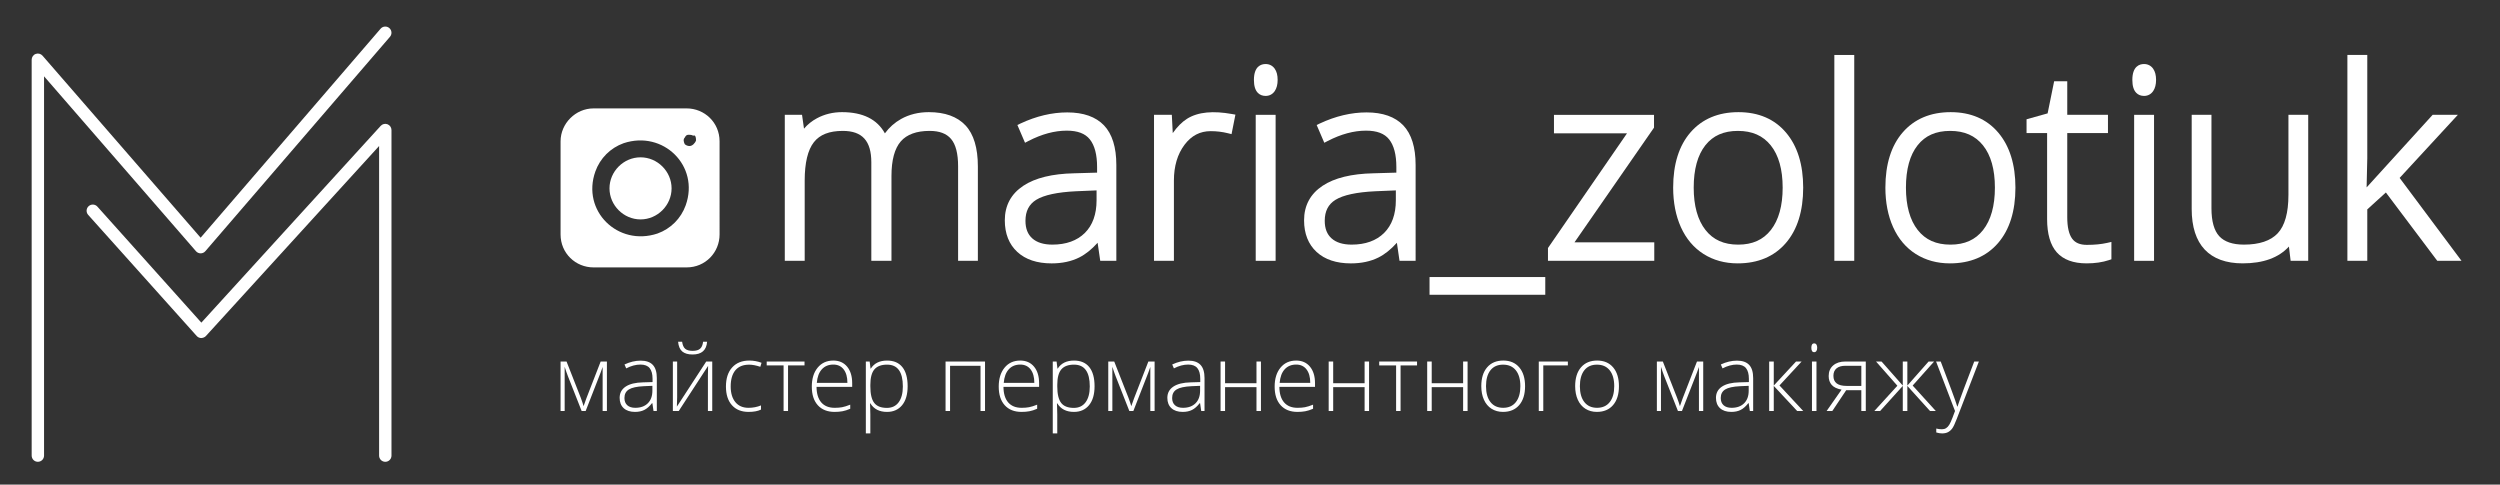 <?xml version="1.0" encoding="utf-8"?>
<!-- Generator: Adobe Illustrator 24.0.2, SVG Export Plug-In . SVG Version: 6.00 Build 0)  -->
<svg version="1.1" id="Слой_1" xmlns="http://www.w3.org/2000/svg" xmlns:xlink="http://www.w3.org/1999/xlink" x="0px" y="0px"
	 width="299.213px" height="58px" viewBox="0 0 299.213 58" enable-background="new 0 0 299.213 58" xml:space="preserve">
<rect x="0" y="0" width="299.213" height="58" fill="#333333" stroke="none"/>
<g>
	<path fill="#FFFFFF" d="M111.164,13.422c-1.231,0-2.349,0.276-3.321,0.819c-0.764,0.427-1.412,1.004-1.935,1.719
		c-0.924-1.685-2.645-2.538-5.13-2.538c-1.086,0-2.096,0.246-3,0.731c-0.607,0.324-1.126,0.742-1.552,1.247l-0.234-1.657h-2.064
		v17.473h2.382v-9.599c0-2.12,0.369-3.667,1.099-4.597c0.714-0.911,1.846-1.353,3.462-1.353c2.329,0,3.414,1.196,3.414,3.766v11.784
		h2.411V21.052c0-1.888,0.375-3.278,1.115-4.129c0.725-0.833,1.884-1.256,3.445-1.256c1.18,0,2.022,0.314,2.571,0.962
		c0.56,0.658,0.843,1.755,0.843,3.261v11.325h2.366V19.921c0-2.211-0.497-3.863-1.477-4.91
		C114.571,13.956,113.092,13.422,111.164,13.422z"/>
	<path fill="#FFFFFF" d="M127.737,13.454c-1.835,0-3.717,0.446-5.591,1.324l-0.381,0.179l0.915,2.13l0.415-0.215
		c1.58-0.819,3.121-1.235,4.581-1.235c1.297,0,2.201,0.341,2.761,1.043c0.576,0.723,0.868,1.834,0.868,3.304v0.678l-2.737,0.079
		c-2.627,0.053-4.676,0.554-6.089,1.493c-1.472,0.976-2.219,2.367-2.219,4.135c0,1.596,0.504,2.87,1.499,3.788
		c0.985,0.907,2.364,1.367,4.098,1.367c1.263,0,2.381-0.239,3.318-0.712c0.746-0.374,1.482-0.963,2.193-1.756l0.314,2.162h1.927
		V19.739c0-2.111-0.495-3.702-1.472-4.73C131.155,13.977,129.674,13.454,127.737,13.454z M131.243,22.788v1.181
		c0,1.674-0.473,2.991-1.406,3.914c-0.935,0.926-2.243,1.394-3.887,1.394c-1.044,0-1.853-0.253-2.406-0.751
		c-0.546-0.493-0.811-1.179-0.811-2.098c0-1.152,0.42-1.973,1.283-2.511c0.928-0.573,2.536-0.92,4.778-1.027L131.243,22.788z"/>
	<path fill="#FFFFFF" d="M142.047,14.23c-0.589,0.376-1.153,0.945-1.686,1.699l-0.111-2.186h-2.132v17.473h2.381v-9.599
		c0-1.727,0.428-3.171,1.272-4.291c0.826-1.096,1.852-1.629,3.135-1.629c0.703,0,1.393,0.083,2.049,0.247l0.442,0.11l0.464-2.334
		l-0.437-0.077C145.258,13.258,143.403,13.365,142.047,14.23z"/>
	<path fill="#FFFFFF" d="M151.473,7.663c-0.521,0-1.397,0.247-1.397,1.901c0,0.726,0.157,1.236,0.481,1.56
		c0.233,0.233,0.549,0.356,0.914,0.356c0,0,0.001,0,0.002,0c0.463,0,0.844-0.204,1.102-0.589c0.226-0.337,0.34-0.784,0.34-1.327
		c0-0.565-0.113-1-0.346-1.334C152.31,7.859,151.93,7.663,151.473,7.663z"/>
	<rect x="150.291" y="13.743" fill="#FFFFFF" width="2.381" height="17.473"/>
	<path fill="#FFFFFF" d="M163.556,13.454c-1.835,0-3.717,0.446-5.591,1.324l-0.381,0.179l0.915,2.13l0.415-0.215
		c1.58-0.819,3.121-1.235,4.581-1.235c1.297,0,2.201,0.341,2.761,1.043c0.575,0.722,0.867,1.833,0.867,3.304v0.678l-2.736,0.079
		c-2.627,0.053-4.676,0.554-6.09,1.493c-1.472,0.977-2.219,2.368-2.219,4.135c0,1.595,0.504,2.87,1.5,3.788
		c0.985,0.907,2.364,1.367,4.098,1.367c1.263,0,2.381-0.239,3.318-0.712c0.746-0.374,1.483-0.964,2.193-1.757l0.314,2.163h1.927
		V19.739c0-2.111-0.495-3.702-1.472-4.73C166.974,13.977,165.493,13.454,163.556,13.454z M167.062,22.788v1.181
		c0,1.673-0.474,2.99-1.407,3.914c-0.934,0.926-2.242,1.394-3.886,1.394c-1.044,0-1.854-0.252-2.406-0.751
		c-0.546-0.492-0.811-1.179-0.811-2.098c0-1.153,0.42-1.974,1.284-2.511c0.926-0.573,2.534-0.92,4.776-1.027L167.062,22.788z"/>
	<rect x="171.094" y="33.158" fill="#FFFFFF" width="13.852" height="2.121"/>
	<polygon fill="#FFFFFF" points="197.884,15.388 197.961,15.276 197.961,13.744 185.987,13.744 185.987,15.958 194.728,15.958 
		185.345,29.573 185.269,29.685 185.269,31.216 197.992,31.216 197.992,29.003 188.444,29.003 	"/>
	<path fill="#FFFFFF" d="M208.065,13.423c-2.411,0-4.341,0.813-5.735,2.418c-1.378,1.585-2.077,3.812-2.077,6.615
		c0,1.776,0.311,3.368,0.924,4.73c0.625,1.387,1.539,2.468,2.715,3.213c1.174,0.745,2.547,1.123,4.082,1.123
		c2.433,0,4.373-0.819,5.767-2.435c1.377-1.595,2.075-3.827,2.075-6.631c0-2.759-0.689-4.972-2.05-6.581
		C212.388,14.248,210.47,13.423,208.065,13.423z M213.358,22.457c0,2.171-0.475,3.877-1.412,5.071
		c-0.925,1.178-2.203,1.751-3.911,1.751s-2.988-0.573-3.913-1.751c-0.937-1.194-1.411-2.9-1.411-5.071
		c0-2.191,0.47-3.897,1.395-5.069c0.915-1.158,2.189-1.721,3.897-1.721c1.709,0,2.995,0.566,3.931,1.731
		C212.879,18.576,213.358,20.278,213.358,22.457z"/>
	<rect x="219.544" y="6.579" fill="#FFFFFF" width="2.382" height="24.637"/>
	<path fill="#FFFFFF" d="M233.467,13.423c-2.411,0-4.341,0.813-5.737,2.418c-1.378,1.585-2.077,3.812-2.077,6.615
		c0,1.775,0.311,3.366,0.924,4.73c0.625,1.387,1.539,2.468,2.715,3.214c1.175,0.744,2.549,1.122,4.083,1.122
		c2.433,0,4.373-0.819,5.767-2.435c1.377-1.596,2.076-3.827,2.076-6.631c0-2.759-0.69-4.973-2.051-6.581
		C237.789,14.248,235.871,13.423,233.467,13.423z M238.76,22.457c0,2.171-0.475,3.877-1.412,5.071
		c-0.926,1.178-2.204,1.751-3.911,1.751c-1.708,0-2.988-0.573-3.913-1.751c-0.937-1.194-1.411-2.9-1.411-5.071
		c0-2.192,0.47-3.897,1.396-5.069c0.914-1.158,2.189-1.721,3.897-1.721c1.709,0,2.995,0.566,3.931,1.731
		C238.281,18.576,238.76,20.277,238.76,22.457z"/>
	<path fill="#FFFFFF" d="M249.765,29.307c-0.819,0-1.393-0.242-1.758-0.74c-0.39-0.531-0.587-1.395-0.587-2.569V15.925h4.872v-2.183
		h-4.872V9.725h-1.569l-0.781,3.845l-2.522,0.706v1.65h2.46v10.288c0,1.782,0.389,3.124,1.156,3.986
		c0.779,0.877,1.98,1.322,3.571,1.322c0.998,0,1.898-0.131,2.673-0.389l0.297-0.099v-2.079l-0.532,0.121
		C251.494,29.229,250.684,29.307,249.765,29.307z"/>
	<path fill="#FFFFFF" d="M256.607,7.663c-0.521,0-1.397,0.247-1.397,1.901c0,0.726,0.157,1.236,0.481,1.56
		c0.233,0.233,0.549,0.356,0.914,0.356c0,0,0.001,0,0.002,0c0.463,0,0.844-0.204,1.102-0.588c0.227-0.337,0.341-0.784,0.341-1.328
		c0-0.556-0.116-1.004-0.347-1.335C257.442,7.858,257.063,7.663,256.607,7.663z"/>
	<rect x="255.425" y="13.743" fill="#FFFFFF" width="2.381" height="17.473"/>
	<path fill="#FFFFFF" d="M273.891,23.342c0,2.127-0.43,3.666-1.28,4.576c-0.842,0.902-2.203,1.359-4.044,1.359
		c-1.342,0-2.334-0.336-2.949-0.999c-0.623-0.672-0.939-1.798-0.939-3.347V13.742h-2.366v11.28c0,4.251,2.11,6.499,6.102,6.499
		c2.464,0,4.32-0.677,5.535-2.014l0.205,1.709h2.104V13.743h-2.367v9.599H273.891z"/>
	<polygon fill="#FFFFFF" points="287.201,21.294 294.167,13.743 291.15,13.743 283.248,22.429 283.329,18.928 283.329,6.578 
		280.948,6.578 280.948,31.215 283.329,31.215 283.329,25.061 285.553,23.038 291.704,31.215 294.606,31.215 	"/>
</g>
<g>
	<g enable-background="new    ">
		<path fill="#FFFFFF" d="M69.848,48.613l0.338-0.954l1.705-4.391h0.747v5.923h-0.512v-5.269c-0.08,0.229-0.164,0.463-0.253,0.703
			c-0.089,0.24-0.682,1.761-1.779,4.566h-0.48l-1.64-4.163c-0.069-0.166-0.134-0.342-0.193-0.528c-0.06-0.185-0.126-0.385-0.199-0.6
			v5.29h-0.49v-5.923h0.714l1.711,4.359C69.649,47.979,69.76,48.308,69.848,48.613z"/>
		<path fill="#FFFFFF" d="M78.216,49.19l-0.136-0.937h-0.044c-0.298,0.382-0.604,0.651-0.918,0.809
			c-0.314,0.158-0.686,0.237-1.114,0.237c-0.581,0-1.034-0.149-1.357-0.447c-0.323-0.298-0.485-0.71-0.485-1.237
			c0-0.577,0.241-1.025,0.722-1.346c0.482-0.32,1.178-0.489,2.089-0.507l1.128-0.033v-0.392c0-0.563-0.114-0.988-0.343-1.275
			c-0.229-0.286-0.598-0.43-1.106-0.43c-0.548,0-1.117,0.153-1.705,0.458l-0.202-0.469c0.65-0.305,1.293-0.458,1.929-0.458
			c0.65,0,1.136,0.168,1.457,0.507s0.482,0.865,0.482,1.58v3.94L78.216,49.19L78.216,49.19z M76.037,48.809
			c0.632,0,1.13-0.18,1.496-0.542c0.365-0.362,0.548-0.864,0.548-1.506v-0.583l-1.035,0.044c-0.832,0.041-1.424,0.17-1.779,0.39
			c-0.355,0.22-0.531,0.562-0.531,1.027c0,0.37,0.114,0.659,0.34,0.864C75.303,48.706,75.623,48.809,76.037,48.809z"/>
		<path fill="#FFFFFF" d="M81.045,43.268v4.282l-0.033,1.117l3.514-5.4h0.719v5.923h-0.518v-4.254l0.022-1.144l-3.514,5.4h-0.703
			v-5.923L81.045,43.268L81.045,43.268z M82.891,42.428c-0.541,0-0.953-0.121-1.237-0.362c-0.283-0.242-0.448-0.631-0.496-1.169
			h0.48c0.055,0.399,0.178,0.682,0.37,0.847c0.193,0.165,0.49,0.248,0.894,0.248c0.399,0,0.696-0.085,0.891-0.256
			c0.194-0.171,0.313-0.45,0.357-0.839h0.48C84.554,41.919,83.974,42.428,82.891,42.428z"/>
		<path fill="#FFFFFF" d="M89.593,49.299c-0.846,0-1.51-0.267-1.989-0.801c-0.48-0.534-0.719-1.279-0.719-2.234
			c0-0.981,0.249-1.744,0.747-2.291c0.497-0.547,1.179-0.82,2.043-0.82c0.512,0,1.002,0.089,1.471,0.267l-0.147,0.48
			c-0.512-0.171-0.957-0.256-1.335-0.256c-0.726,0-1.277,0.224-1.651,0.672c-0.374,0.449-0.561,1.095-0.561,1.937
			c0,0.799,0.188,1.425,0.561,1.878c0.374,0.452,0.897,0.678,1.569,0.678c0.538,0,1.037-0.096,1.498-0.288v0.502
			C90.703,49.207,90.207,49.299,89.593,49.299z"/>
		<path fill="#FFFFFF" d="M96.289,43.736h-1.972v5.454h-0.534v-5.454h-2.021v-0.468h4.528L96.289,43.736L96.289,43.736z"/>
		<path fill="#FFFFFF" d="M99.896,49.299c-0.86,0-1.532-0.265-2.013-0.795c-0.481-0.531-0.722-1.273-0.722-2.229
			c0-0.945,0.232-1.702,0.697-2.269c0.465-0.568,1.092-0.853,1.88-0.853c0.697,0,1.248,0.244,1.651,0.73
			c0.403,0.487,0.605,1.148,0.605,1.984v0.436h-4.266c0.007,0.814,0.197,1.435,0.57,1.864c0.372,0.428,0.905,0.642,1.599,0.642
			c0.338,0,0.635-0.023,0.891-0.071c0.256-0.047,0.58-0.148,0.973-0.305v0.49c-0.335,0.146-0.643,0.244-0.926,0.297
			C100.55,49.271,100.238,49.299,99.896,49.299z M99.739,43.633c-0.571,0-1.028,0.188-1.373,0.564s-0.547,0.918-0.605,1.626h3.661
			c0-0.687-0.148-1.223-0.447-1.611C100.678,43.826,100.265,43.633,99.739,43.633z"/>
		<path fill="#FFFFFF" d="M106.162,49.299c-0.912,0-1.577-0.341-1.994-1.024h-0.038l0.016,0.458
			c0.014,0.269,0.021,0.563,0.021,0.883v2.256h-0.539v-8.603h0.458l0.104,0.844h0.033c0.407-0.639,1.057-0.959,1.951-0.959
			c0.799,0,1.408,0.262,1.828,0.787c0.419,0.524,0.629,1.288,0.629,2.291c0,0.973-0.221,1.729-0.662,2.264
			C107.527,49.031,106.925,49.299,106.162,49.299z M106.151,48.819c0.607,0,1.076-0.225,1.408-0.676
			c0.332-0.45,0.499-1.081,0.499-1.891c0-1.739-0.628-2.61-1.885-2.61c-0.69,0-1.197,0.19-1.52,0.569s-0.485,0.998-0.485,1.855
			v0.175c0,0.926,0.156,1.586,0.466,1.983C104.944,48.622,105.45,48.819,106.151,48.819z"/>
		<path fill="#FFFFFF" d="M113.708,49.19h-0.539v-5.923h4.724v5.923h-0.539v-5.41h-3.645L113.708,49.19L113.708,49.19z"/>
		<path fill="#FFFFFF" d="M122.268,49.299c-0.86,0-1.532-0.265-2.013-0.795c-0.481-0.531-0.722-1.273-0.722-2.229
			c0-0.945,0.232-1.702,0.697-2.269c0.465-0.568,1.092-0.853,1.88-0.853c0.697,0,1.248,0.244,1.651,0.73
			c0.403,0.487,0.605,1.148,0.605,1.984v0.436H120.1c0.007,0.814,0.197,1.435,0.57,1.864c0.372,0.428,0.905,0.642,1.599,0.642
			c0.338,0,0.635-0.023,0.891-0.071c0.256-0.047,0.58-0.148,0.973-0.305v0.49c-0.335,0.146-0.643,0.244-0.926,0.297
			S122.61,49.299,122.268,49.299z M122.111,43.633c-0.571,0-1.028,0.188-1.373,0.564s-0.547,0.918-0.605,1.626h3.661
			c0-0.687-0.148-1.223-0.447-1.611C123.049,43.826,122.637,43.633,122.111,43.633z"/>
		<path fill="#FFFFFF" d="M128.534,49.299c-0.912,0-1.577-0.341-1.994-1.024h-0.038l0.016,0.458
			c0.014,0.269,0.021,0.563,0.021,0.883v2.256H126v-8.603h0.458l0.104,0.844h0.033c0.407-0.639,1.057-0.959,1.951-0.959
			c0.799,0,1.408,0.262,1.828,0.787c0.419,0.524,0.629,1.288,0.629,2.291c0,0.973-0.221,1.729-0.662,2.264
			C129.899,49.031,129.297,49.299,128.534,49.299z M128.523,48.819c0.607,0,1.076-0.225,1.408-0.676
			c0.332-0.45,0.499-1.081,0.499-1.891c0-1.739-0.628-2.61-1.885-2.61c-0.69,0-1.197,0.19-1.52,0.569s-0.485,0.998-0.485,1.855
			v0.175c0,0.926,0.156,1.586,0.466,1.983C127.316,48.622,127.822,48.819,128.523,48.819z"/>
		<path fill="#FFFFFF" d="M135.399,48.613l0.338-0.954l1.705-4.391h0.747v5.923h-0.512v-5.269c-0.08,0.229-0.164,0.463-0.253,0.703
			c-0.089,0.24-0.682,1.761-1.779,4.566h-0.48l-1.64-4.163c-0.069-0.166-0.134-0.342-0.193-0.528c-0.06-0.185-0.126-0.385-0.199-0.6
			v5.29h-0.49v-5.923h0.714l1.711,4.359C135.201,47.979,135.312,48.308,135.399,48.613z"/>
		<path fill="#FFFFFF" d="M143.768,49.19l-0.136-0.937h-0.044c-0.298,0.382-0.604,0.651-0.918,0.809
			c-0.314,0.158-0.686,0.237-1.114,0.237c-0.581,0-1.034-0.149-1.357-0.447s-0.485-0.71-0.485-1.237
			c0-0.577,0.241-1.025,0.722-1.346c0.482-0.32,1.178-0.489,2.089-0.507l1.128-0.033v-0.392c0-0.563-0.114-0.988-0.343-1.275
			c-0.229-0.286-0.598-0.43-1.106-0.43c-0.548,0-1.117,0.153-1.705,0.458l-0.202-0.469c0.65-0.305,1.293-0.458,1.929-0.458
			c0.65,0,1.136,0.168,1.457,0.507s0.482,0.865,0.482,1.58v3.94L143.768,49.19L143.768,49.19z M141.589,48.809
			c0.632,0,1.13-0.18,1.496-0.542s0.548-0.864,0.548-1.506v-0.583l-1.035,0.044c-0.832,0.041-1.424,0.17-1.779,0.39
			c-0.355,0.22-0.531,0.562-0.531,1.027c0,0.37,0.114,0.659,0.34,0.864C140.854,48.706,141.175,48.809,141.589,48.809z"/>
		<path fill="#FFFFFF" d="M146.623,43.268v2.599h3.76v-2.599h0.534v5.923h-0.534v-2.855h-3.76v2.855h-0.539v-5.923H146.623z"/>
		<path fill="#FFFFFF" d="M155.292,49.299c-0.86,0-1.532-0.265-2.013-0.795c-0.482-0.531-0.723-1.273-0.723-2.229
			c0-0.945,0.232-1.702,0.697-2.269c0.465-0.568,1.092-0.853,1.88-0.853c0.697,0,1.248,0.244,1.65,0.73
			c0.403,0.487,0.605,1.148,0.605,1.984v0.436h-4.266c0.007,0.814,0.197,1.435,0.57,1.864c0.372,0.428,0.904,0.642,1.599,0.642
			c0.338,0,0.635-0.023,0.891-0.071c0.256-0.047,0.58-0.148,0.973-0.305v0.49c-0.335,0.146-0.642,0.244-0.926,0.297
			C155.946,49.273,155.634,49.299,155.292,49.299z M155.134,43.633c-0.571,0-1.028,0.188-1.373,0.564s-0.547,0.918-0.605,1.626
			h3.661c0-0.687-0.148-1.223-0.447-1.611C156.073,43.826,155.661,43.633,155.134,43.633z"/>
		<path fill="#FFFFFF" d="M159.563,43.268v2.599h3.76v-2.599h0.534v5.923h-0.534v-2.855h-3.76v2.855h-0.54v-5.923H159.563z"/>
		<path fill="#FFFFFF" d="M169.599,43.736h-1.972v5.454h-0.534v-5.454h-2.022v-0.468h4.528V43.736L169.599,43.736z"/>
		<path fill="#FFFFFF" d="M171.354,43.268v2.599h3.76v-2.599h0.534v5.923h-0.534v-2.855h-3.76v2.855h-0.54v-5.923H171.354z"/>
		<path fill="#FFFFFF" d="M182.529,46.22c0,0.966-0.234,1.721-0.703,2.264c-0.468,0.544-1.115,0.814-1.939,0.814
			c-0.519,0-0.978-0.126-1.373-0.376c-0.396-0.251-0.699-0.61-0.91-1.079c-0.21-0.468-0.315-1.01-0.315-1.623
			c0-0.966,0.234-1.719,0.703-2.259c0.468-0.539,1.111-0.809,1.929-0.809c0.813,0,1.452,0.274,1.915,0.82
			C182.298,44.52,182.529,45.269,182.529,46.22z M177.854,46.22c0,0.814,0.179,1.449,0.537,1.905s0.864,0.683,1.518,0.683
			s1.159-0.227,1.518-0.683s0.537-1.091,0.537-1.905c0-0.817-0.181-1.451-0.543-1.902c-0.362-0.45-0.869-0.675-1.523-0.675
			c-0.654,0-1.157,0.224-1.512,0.672C178.031,44.765,177.854,45.4,177.854,46.22z"/>
		<path fill="#FFFFFF" d="M187.651,43.736h-2.943v5.454h-0.539v-5.923h3.481L187.651,43.736L187.651,43.736z"/>
		<path fill="#FFFFFF" d="M193.764,46.22c0,0.966-0.234,1.721-0.703,2.264c-0.468,0.544-1.115,0.814-1.939,0.814
			c-0.519,0-0.978-0.126-1.373-0.376c-0.396-0.251-0.699-0.61-0.91-1.079c-0.21-0.468-0.315-1.01-0.315-1.623
			c0-0.966,0.234-1.719,0.703-2.259c0.468-0.539,1.111-0.809,1.929-0.809c0.813,0,1.452,0.274,1.915,0.82
			C193.533,44.52,193.764,45.269,193.764,46.22z M189.089,46.22c0,0.814,0.179,1.449,0.537,1.905
			c0.358,0.456,0.864,0.683,1.518,0.683s1.159-0.227,1.518-0.683s0.537-1.091,0.537-1.905c0-0.817-0.181-1.451-0.543-1.902
			c-0.362-0.45-0.869-0.675-1.523-0.675c-0.654,0-1.157,0.224-1.512,0.672C189.267,44.765,189.089,45.4,189.089,46.22z"/>
		<path fill="#FFFFFF" d="M201.06,48.613l0.338-0.954l1.705-4.391h0.747v5.923h-0.512v-5.269c-0.08,0.229-0.164,0.463-0.253,0.703
			c-0.09,0.24-0.682,1.761-1.78,4.566h-0.48l-1.64-4.163c-0.07-0.166-0.134-0.342-0.193-0.528c-0.06-0.185-0.126-0.385-0.199-0.6
			v5.29h-0.49v-5.923h0.714l1.711,4.359C200.862,47.979,200.972,48.308,201.06,48.613z"/>
		<path fill="#FFFFFF" d="M209.428,49.19l-0.136-0.937h-0.044c-0.298,0.382-0.604,0.651-0.918,0.809
			c-0.314,0.158-0.686,0.237-1.114,0.237c-0.581,0-1.033-0.149-1.356-0.447s-0.485-0.71-0.485-1.237
			c0-0.577,0.241-1.025,0.722-1.346c0.482-0.32,1.178-0.489,2.09-0.507l1.128-0.033v-0.392c0-0.563-0.114-0.988-0.343-1.275
			c-0.229-0.286-0.598-0.43-1.106-0.43c-0.548,0-1.117,0.153-1.705,0.458l-0.202-0.469c0.65-0.305,1.293-0.458,1.929-0.458
			c0.65,0,1.136,0.168,1.458,0.507c0.321,0.338,0.482,0.865,0.482,1.58v3.94L209.428,49.19L209.428,49.19z M207.249,48.809
			c0.632,0,1.131-0.18,1.496-0.542s0.548-0.864,0.548-1.506v-0.583l-1.035,0.044c-0.832,0.041-1.425,0.17-1.779,0.39
			s-0.531,0.562-0.531,1.027c0,0.37,0.114,0.659,0.34,0.864C206.514,48.706,206.835,48.809,207.249,48.809z"/>
		<path fill="#FFFFFF" d="M214.959,43.268h0.67l-2.653,2.865l2.844,3.057h-0.725l-2.801-3.002v3.002h-0.55v-5.923h0.55v2.877
			L214.959,43.268z"/>
		<path fill="#FFFFFF" d="M216.79,41.622c0-0.348,0.114-0.523,0.343-0.523c0.112,0,0.2,0.045,0.264,0.136
			c0.063,0.091,0.095,0.22,0.095,0.387c0,0.163-0.032,0.293-0.095,0.387c-0.064,0.094-0.152,0.141-0.264,0.141
			C216.904,42.151,216.79,41.975,216.79,41.622z M217.405,49.19h-0.539v-5.923h0.539V49.19z"/>
		<path fill="#FFFFFF" d="M219.301,49.19h-0.681l1.788-2.556c-0.546-0.102-0.939-0.291-1.18-0.567
			c-0.242-0.276-0.362-0.63-0.362-1.062c0-0.538,0.18-0.962,0.542-1.272c0.362-0.31,0.848-0.465,1.458-0.465h2.441v5.923h-0.534
			V46.7h-1.809L219.301,49.19z M219.433,44.984c0,0.407,0.132,0.71,0.395,0.907c0.264,0.198,0.661,0.297,1.191,0.297h1.755v-2.409
			h-1.918c-0.45,0-0.8,0.103-1.049,0.308C219.557,44.293,219.433,44.591,219.433,44.984z"/>
		<path fill="#FFFFFF" d="M227.735,43.268h0.546v2.877l2.544-2.877h0.659l-2.566,2.877l2.768,3.046h-0.692l-2.713-3.002v3.002
			h-0.546v-3.002l-2.713,3.002h-0.693l2.757-3.024l-2.556-2.899h0.659l2.544,2.877L227.735,43.268L227.735,43.268z"/>
		<path fill="#FFFFFF" d="M231.719,43.268h0.556l1.253,3.324c0.382,1.021,0.623,1.709,0.725,2.065h0.033
			c0.153-0.468,0.401-1.168,0.747-2.097l1.253-3.291h0.556l-2.653,6.882c-0.215,0.559-0.394,0.937-0.54,1.134
			c-0.145,0.195-0.315,0.342-0.509,0.441c-0.194,0.098-0.429,0.147-0.706,0.147c-0.207,0-0.438-0.038-0.692-0.114V51.29
			c0.21,0.058,0.437,0.087,0.681,0.087c0.185,0,0.349-0.044,0.49-0.131s0.27-0.222,0.384-0.406s0.247-0.475,0.398-0.872
			c0.151-0.398,0.248-0.656,0.291-0.777L231.719,43.268z"/>
	</g>
</g>
<g>
	<path fill="#FFFFFF" d="M24.015,30.323C24.016,30.323,24.016,30.323,24.015,30.323c0.217-0.001,0.421-0.094,0.561-0.258
		L46.674,4.403c0.267-0.31,0.232-0.778-0.078-1.045c-0.309-0.266-0.777-0.233-1.045,0.078L24.013,28.449L5.091,6.664
		C4.888,6.43,4.56,6.347,4.272,6.455C3.982,6.563,3.79,6.84,3.79,7.149v47.38c0,0.41,0.331,0.741,0.741,0.741
		c0.41,0,0.741-0.331,0.741-0.741V9.133l18.183,20.934C23.596,30.229,23.8,30.323,24.015,30.323z"/>
	<path fill="#FFFFFF" d="M46.381,14.872c-0.284-0.109-0.609-0.035-0.816,0.192L24.099,38.615L11.658,24.731
		c-0.274-0.306-0.742-0.33-1.046-0.058c-0.305,0.274-0.331,0.742-0.058,1.046l12.989,14.494c0.14,0.156,0.339,0.246,0.549,0.247
		c0.205-0.017,0.41-0.088,0.551-0.242l20.73-22.743V54.53c0,0.41,0.331,0.741,0.741,0.741s0.741-0.331,0.741-0.741V15.563
		C46.854,15.257,46.666,14.983,46.381,14.872z"/>
</g>
<g>
	<g>
		<path fill="#FFFFFF" d="M67.092,16.915v11.148c0,2.252,1.802,3.941,3.941,3.941h11.148c2.252,0,3.941-1.802,3.941-3.941V16.915
			c0-2.252-1.802-3.941-3.941-3.941H71.033C68.894,12.974,67.092,14.776,67.092,16.915z M78.69,27.95
			c-4.729,1.576-9.121-2.702-7.432-7.432c0.563-1.576,1.802-2.815,3.378-3.378c4.729-1.576,9.121,2.703,7.432,7.432
			C81.505,26.149,80.267,27.387,78.69,27.95z M83.307,16.803c-0.113,0.338-0.45,0.676-0.788,0.676c-0.225,0-0.45-0.113-0.563-0.225
			l0,0c-0.113-0.225-0.225-0.563,0-0.788c0.113-0.225,0.225-0.338,0.45-0.338s0.338,0,0.563,0.113
			C83.194,16.127,83.307,16.352,83.307,16.803C83.307,16.69,83.307,16.69,83.307,16.803z"/>
		<path fill="#FFFFFF" d="M76.663,18.829c-2.027,0-3.716,1.689-3.716,3.716s1.689,3.716,3.716,3.716s3.716-1.689,3.716-3.716
			S78.69,18.829,76.663,18.829z"/>
	</g>
</g>
</svg>
